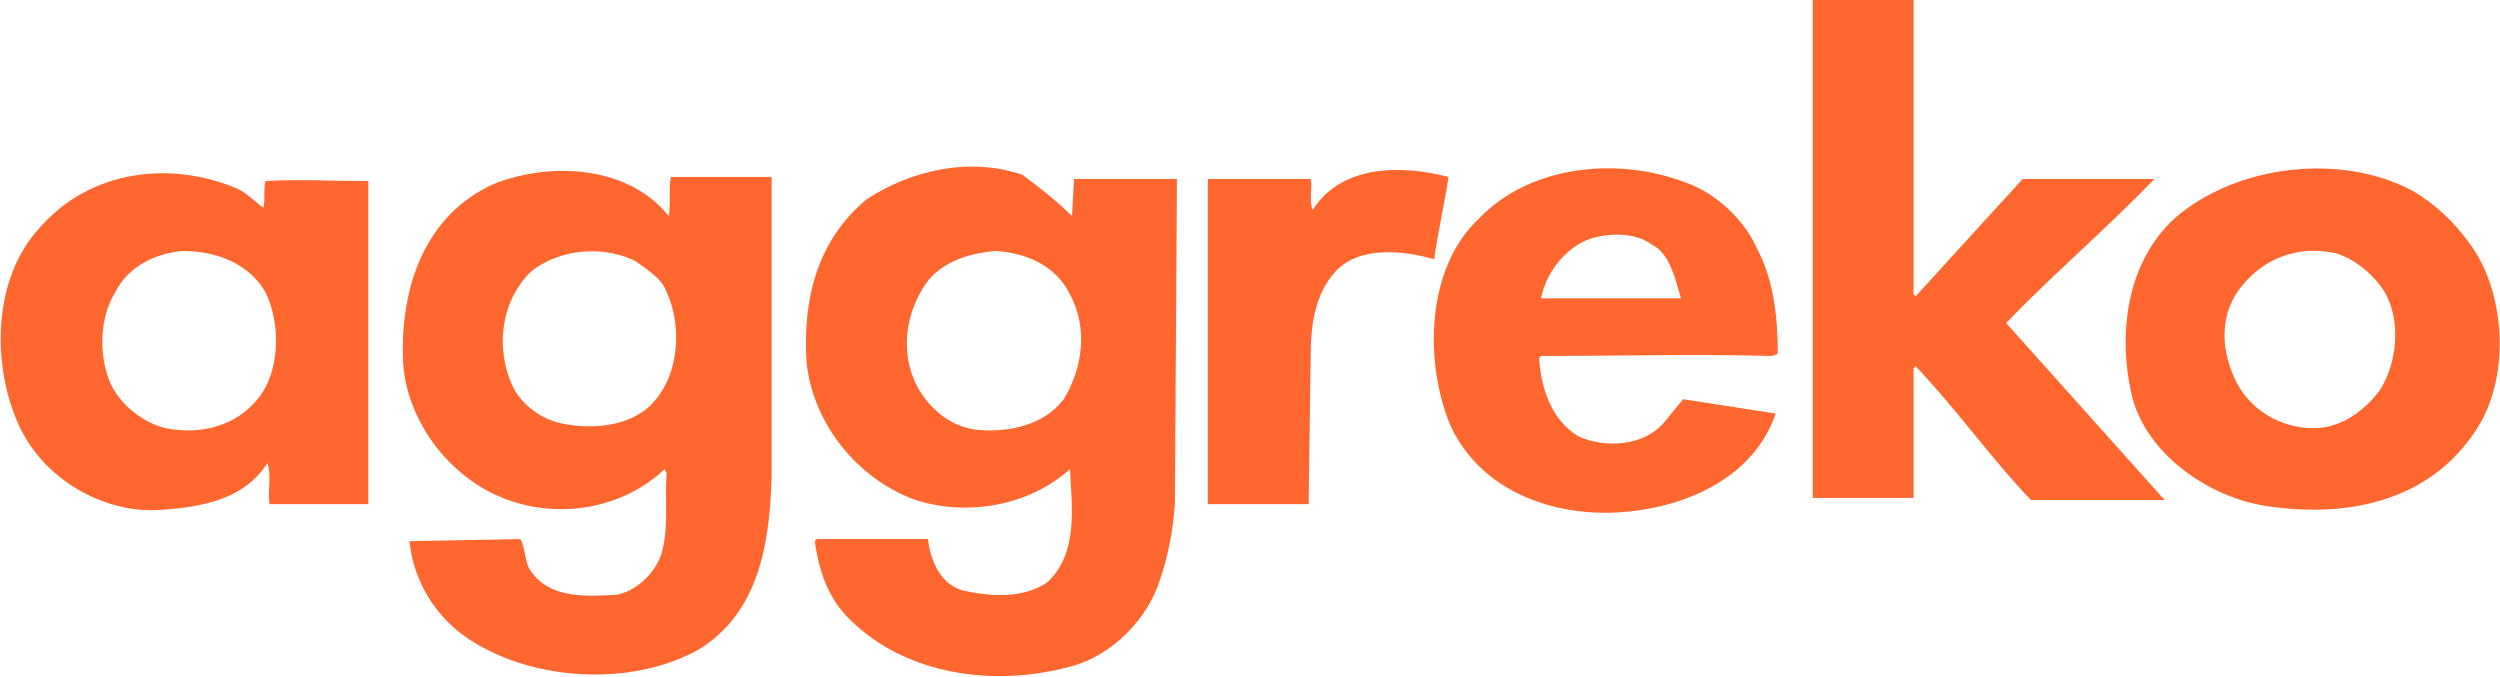 <?xml version="1.0" encoding="utf-8"?><svg id="Layer_1" xmlns="http://www.w3.org/2000/svg" viewBox="0 0 121.5 32.9"><style>.st0{fill:#ff672f}</style><g id="XMLID_2680_"><g id="XMLID_2718_"><path id="XMLID_2721_" class="st0" d="M93 14.3l.1.1 5.2-5.7h6.4c-2.4 2.5-4.8 4.5-7.2 7l7.7 8.6h-6.5c-2-2.1-3.6-4.4-5.6-6.5l-.1.1v6.3h-4.9V0H93v14.3"/><path id="XMLID_2720_" class="st0" d="M70.4 8.6c-.2 1.3-.5 2.6-.7 4-1.4-.4-3.6-.7-4.8.6-1 1.1-1.2 2.6-1.2 4.1l-.1 7.2h-4.9V8.7h5c.1.4-.1 1.1.1 1.5C65.2 8 68.1 8 70.4 8.6"/></g><path id="XMLID_2708_" class="st0" d="M85.4 12.1c.8 1.5 1 3.3 1 5.1l-.3.1c-3.5-.1-7.6 0-11.2 0l-.1.1c.1 1.5.6 3 1.9 3.8 1.3.6 3.2.5 4.2-.7l.9-1.1 4.5.7c-1.1 3.2-4.5 4.6-7.6 4.8-3.2.2-6.7-1-8.2-4.2-1.3-3.1-1.2-7.7 1.4-10.1 2.5-2.6 6.8-3 10.1-1.7 1.4.5 2.8 1.8 3.4 3.2m-5.1-.2c-.8-.6-2-.6-3-.3-1.2.4-2.2 1.7-2.4 2.9h6.8l-.3-1c-.2-.6-.5-1.3-1.1-1.6"/><path id="XMLID_2701_" class="st0" d="M120 11.8c1.8 2.4 2 6.5.4 9-2.2 3.5-6.2 4.4-10.2 3.8-2.8-.4-5.9-2.5-6.6-5.4-.7-3.1-.2-6.5 2.1-8.6 3-2.6 8.1-3.2 11.6-1.3 1 .6 1.9 1.4 2.7 2.5m-6.5.5c-1.9-.4-3.6.3-4.7 1.8-1 1.4-.8 3.1-.1 4.5.8 1.5 2.4 2.3 4 2.2 1.2-.1 2.3-.9 3-1.9.8-1.3 1-3.3.2-4.7-.5-.8-1.4-1.6-2.4-1.9"/><path id="XMLID_2693_" class="st0" d="M52.1 10.5l.1-1.8h5l-.1 15.8c-.1 1.3-.3 2.4-.7 3.6-.6 2-2.4 3.8-4.4 4.3-3.7 1-7.9.4-10.6-2.2-1.1-1-1.6-2.4-1.8-3.9l.1-.1h5.4c.1 1 .6 2.2 1.7 2.5 1.4.3 2.9.4 4.1-.4 1.5-1.4 1.2-3.6 1.1-5.5-2 1.8-5 2.3-7.5 1.5-2.8-1-5-3.7-5.3-6.7-.2-3 .5-5.9 2.9-7.9 2.1-1.4 5-2.1 7.6-1.2.8.6 1.7 1.3 2.4 2m-3.7 1.7c-1.4.1-2.9.6-3.6 1.9-.9 1.5-1 3.4-.1 4.9.7 1.1 1.7 1.8 2.9 1.9 1.4.1 3.1-.2 4.1-1.5.9-1.5 1.2-3.4.3-5.1-.7-1.4-2.1-2-3.6-2.1"/><path id="XMLID_2686_" class="st0" d="M32.5 10.5c.1-.5 0-1.3.1-1.9h4.9v14.6c-.1 3.2-.6 6.6-3.6 8.4-3.3 1.8-8.1 1.5-11.2-.6a6.49 6.49 0 0 1-2.8-4.7l5.4-.1c.2.4.2.9.4 1.4.9 1.5 2.7 1.4 4.3 1.3 1-.2 2-1.2 2.2-2.2.3-1.2.1-2.5.2-3.7l-.1-.2c-2.1 2-5.4 2.5-8.1 1.3-2.5-1.1-4.4-3.7-4.6-6.4-.2-3.6 1-7.3 4.5-8.8 2.6-1 6.4-.9 8.4 1.6m-1.6 2.2c-1.6-.8-3.7-.6-5.1.5-1.4 1.4-1.7 3.5-1 5.3.4 1.1 1.5 1.9 2.6 2.1 1.6.3 3.7.1 4.7-1.5.9-1.3 1-3.4.3-4.9-.2-.6-.8-1-1.5-1.5"/><path id="XMLID_2682_" class="st0" d="M12.8 10.1c.1-.4 0-.9.1-1.3 1.6-.1 3.3 0 5 0v15.7h-4.8c-.1-.7.1-1.4-.1-2-1.2 1.9-3.5 2.2-5.6 2.3-2.7 0-5.5-1.7-6.6-4.4-1.2-2.9-1.1-6.9 1.1-9.3 2.5-2.9 6.5-3.3 9.7-1.9.4.2.8.6 1.2.9m-3.9 2.1c-1.4.1-2.7.8-3.3 2-.8 1.3-.8 3.2-.2 4.5.5 1 1.5 1.8 2.6 2.1 1.9.4 3.8-.2 4.8-1.8.8-1.3.8-3.4.1-4.8-.8-1.4-2.4-2-4-2"/></g></svg>